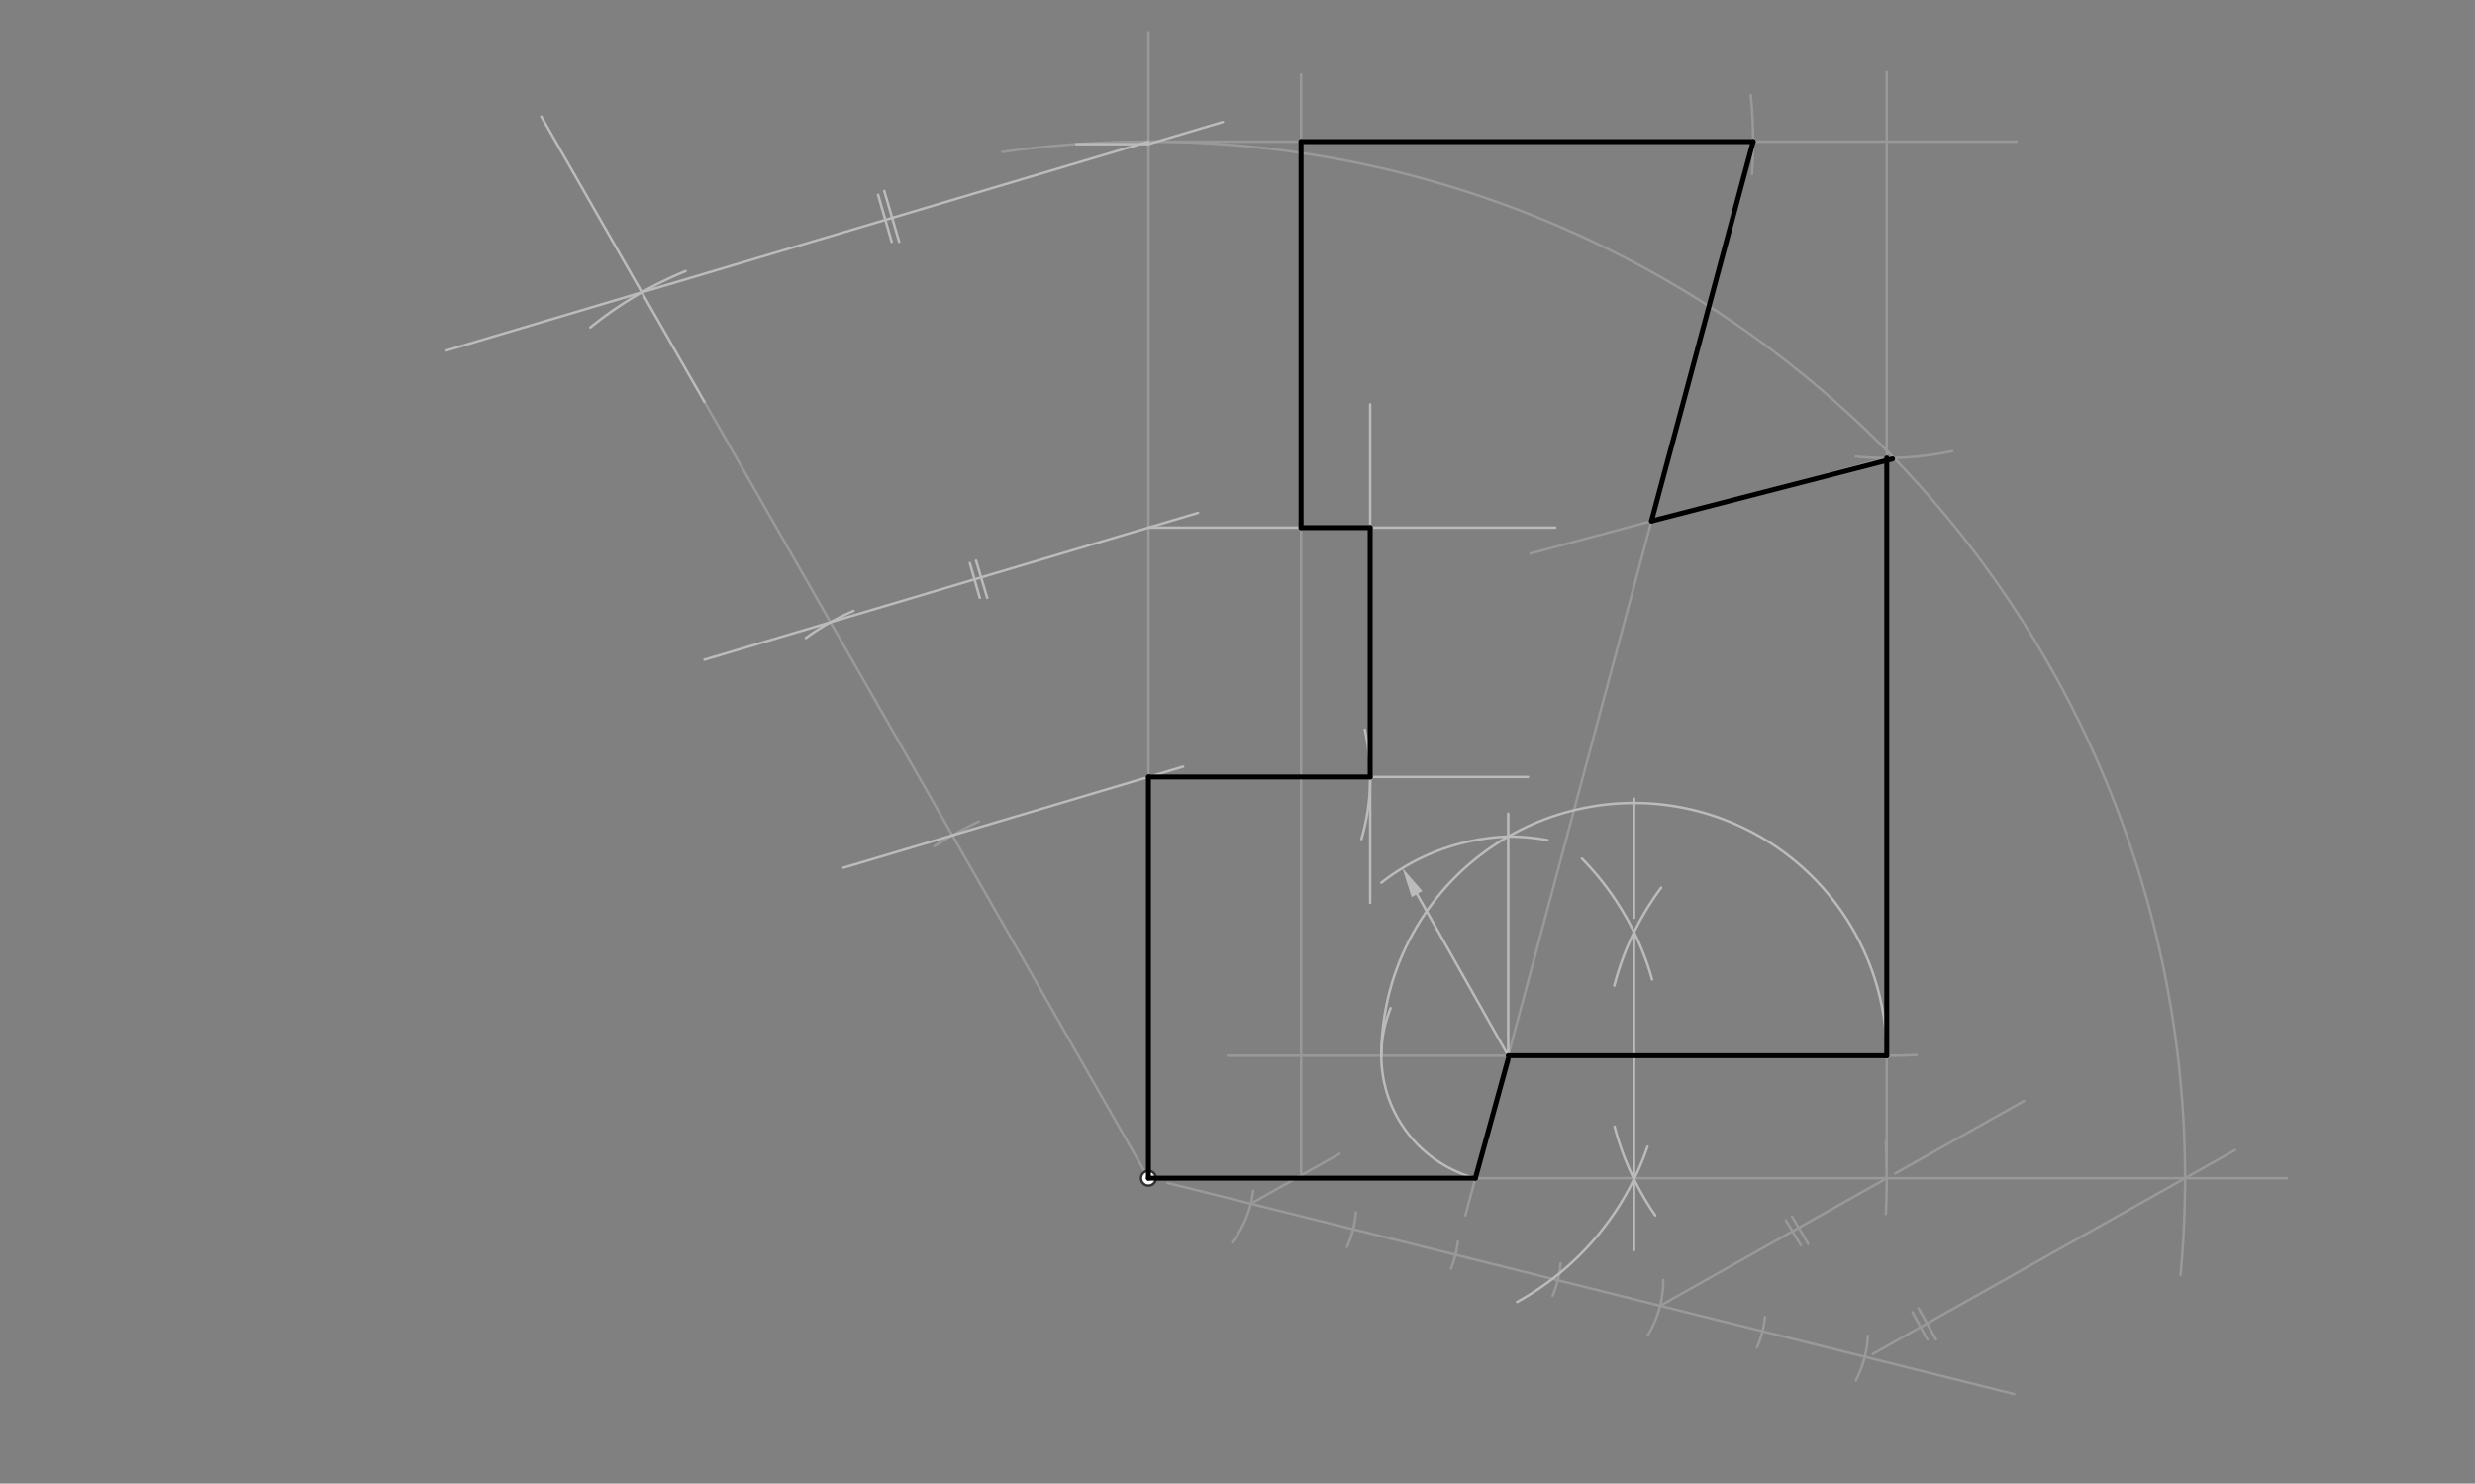 <svg xmlns="http://www.w3.org/2000/svg" class="svg--1it" height="100%" preserveAspectRatio="xMidYMid meet" viewBox="0 0 997.795 598.11" width="100%"><rect x="0" y="0" width="997.795" height="598.11" fill="#808080" stroke="none"/><defs><marker id="marker-arrow" markerHeight="16" markerUnits="userSpaceOnUse" markerWidth="24" orient="auto-start-reverse" refX="24" refY="4" viewBox="0 0 24 8"><path d="M 0 0 L 24 4 L 0 8 z" stroke="inherit"></path></marker></defs><g class="aux-layer--1FB"><g class="element--2qn"><line stroke="#999999" stroke-dasharray="none" stroke-linecap="round" stroke-width="1" x1="463" x2="870" y1="475" y2="475"></line></g><g class="element--2qn"><line stroke="#999999" stroke-dasharray="none" stroke-linecap="round" stroke-width="1" x1="463" x2="463" y1="475" y2="13"></line></g><g class="element--2qn"><path d="M 760.255 459.915 A 297.638 297.638 0 0 1 760.289 489.414" fill="none" stroke="#999999" stroke-dasharray="none" stroke-linecap="round" stroke-width="1"></path></g><g class="element--2qn"><line stroke="#999999" stroke-dasharray="none" stroke-linecap="round" stroke-width="1" x1="470.762" x2="812" y1="476.935" y2="562"></line></g><g class="element--2qn"><path d="M 496.761 500.848 A 42.52 42.52 0 0 0 505.219 480.048" fill="none" stroke="#999999" stroke-dasharray="none" stroke-linecap="round" stroke-width="1"></path></g><g class="element--2qn"><path d="M 543.048 502.697 A 42.52 42.52 0 0 0 546.635 488.757" fill="none" stroke="#999999" stroke-dasharray="none" stroke-linecap="round" stroke-width="1"></path></g><g class="element--2qn"><path d="M 587.741 500.553 A 42.52 42.52 0 0 1 584.983 511.386" fill="none" stroke="#999999" stroke-dasharray="none" stroke-linecap="round" stroke-width="1"></path></g><g class="element--2qn"><path d="M 629.152 509.284 A 42.52 42.52 0 0 1 625.927 522.429" fill="none" stroke="#999999" stroke-dasharray="none" stroke-linecap="round" stroke-width="1"></path></g><g class="element--2qn"><path d="M 670.548 515.97 A 42.52 42.52 0 0 1 664.262 538.389" fill="none" stroke="#999999" stroke-dasharray="none" stroke-linecap="round" stroke-width="1"></path></g><g class="element--2qn"><path d="M 711.56 530.982 A 42.52 42.52 0 0 1 708.329 543.261" fill="none" stroke="#999999" stroke-dasharray="none" stroke-linecap="round" stroke-width="1"></path></g><g class="element--2qn"><path d="M 753.023 538.529 A 42.52 42.52 0 0 1 748.189 556.474" fill="none" stroke="#999999" stroke-dasharray="none" stroke-linecap="round" stroke-width="1"></path></g><g class="element--2qn"><line stroke="#999999" stroke-dasharray="none" stroke-linecap="round" stroke-width="1" x1="669.285" x2="760.638" y1="526.424" y2="475"></line></g><g class="element--2qn"><line stroke="#999999" stroke-dasharray="none" stroke-linecap="round" stroke-width="1" x1="764" x2="816" y1="473.107" y2="443.836"></line></g><g class="element--2qn"><line stroke="#999999" stroke-dasharray="none" stroke-linecap="round" stroke-width="1" x1="755" x2="901" y1="545.874" y2="463.689"></line></g><g class="element--2qn"><line stroke="#999999" stroke-dasharray="none" stroke-linecap="round" stroke-width="1" x1="870" x2="922" y1="475" y2="475"></line></g><g class="element--2qn"><line stroke="#999999" stroke-dasharray="none" stroke-linecap="round" stroke-width="1" x1="720" x2="726" y1="492" y2="502"></line></g><g class="element--2qn"><line stroke="#999999" stroke-dasharray="none" stroke-linecap="round" stroke-width="1" x1="722.5" x2="729" y1="490.5" y2="501.5"></line></g><g class="element--2qn"><line stroke="#999999" stroke-dasharray="none" stroke-linecap="round" stroke-width="1" x1="771" x2="777" y1="529" y2="540"></line></g><g class="element--2qn"><line stroke="#999999" stroke-dasharray="none" stroke-linecap="round" stroke-width="1" x1="773.5" x2="780.5" y1="527.5" y2="540"></line></g><g class="element--2qn"><line stroke="#999999" stroke-dasharray="none" stroke-linecap="round" stroke-width="1" x1="504.257" x2="540" y1="485.285" y2="465.164"></line></g><g class="element--2qn"><path d="M 880.906 475 A 417.906 417.906 0 0 0 404.087 61.268" fill="none" stroke="#999999" stroke-dasharray="none" stroke-linecap="round" stroke-width="1"></path></g><g class="element--2qn"><path d="M 880.906 475 A 417.906 417.906 0 0 1 879.081 514.008" fill="none" stroke="#999999" stroke-dasharray="none" stroke-linecap="round" stroke-width="1"></path></g><g class="element--2qn"><line stroke="#999999" stroke-dasharray="none" stroke-linecap="round" stroke-width="1" x1="463" x2="813" y1="57.094" y2="57.094"></line></g><g class="element--2qn"><line stroke="#999999" stroke-dasharray="none" stroke-linecap="round" stroke-width="1" x1="760.638" x2="760.638" y1="473" y2="29"></line></g><g class="element--2qn"><path d="M 787.124 181.873 A 127.559 127.559 0 0 1 748.174 184.043" fill="none" stroke="#999999" stroke-dasharray="none" stroke-linecap="round" stroke-width="1"></path></g><g class="element--2qn"><path d="M 749.494 425.34 A 240.945 240.945 0 0 0 772.665 425.298" fill="none" stroke="#999999" stroke-dasharray="none" stroke-linecap="round" stroke-width="1"></path></g><g class="element--2qn"><line stroke="#999999" stroke-dasharray="none" stroke-linecap="round" stroke-width="1" x1="524.528" x2="524.528" y1="473" y2="30"></line></g><g class="element--2qn"><path d="M 705.823 38.348 A 184.252 184.252 0 0 1 706.32 70.103" fill="none" stroke="#999999" stroke-dasharray="none" stroke-linecap="round" stroke-width="1"></path></g><g class="element--2qn"><line stroke="#999999" stroke-dasharray="none" stroke-linecap="round" stroke-width="1" x1="760.638" x2="495" y1="425.598" y2="425.598"></line></g><g class="element--2qn"><line stroke="#999999" stroke-dasharray="none" stroke-linecap="round" stroke-width="1" x1="706.78" x2="590.783" y1="57.094" y2="490"></line></g><g class="element--2qn"><line stroke="#999999" stroke-dasharray="none" stroke-linecap="round" stroke-width="1" x1="760.638" x2="617" y1="184.653" y2="223.141"></line></g><g class="element--2qn"><line stroke="#999999" stroke-dasharray="none" stroke-linecap="round" stroke-width="1" x1="463" x2="284" y1="475" y2="162"></line></g><g class="element--2qn"><path d="M 376.736 341.138 A 159.25 159.25 0 0 1 394.61 331.183" fill="none" stroke="#999999" stroke-dasharray="none" stroke-linecap="round" stroke-width="1"></path></g><g class="element--2qn"><path d="M 324.87 257.197 A 98.237 98.237 0 0 1 344.121 246.283" fill="none" stroke="#bbbbbb" stroke-dasharray="none" stroke-linecap="round" stroke-width="1"></path></g><g class="element--2qn"><line stroke="#bbbbbb" stroke-dasharray="none" stroke-linecap="round" stroke-width="1" x1="284" x2="218.233" y1="162" y2="47"></line></g><g class="element--2qn"><path d="M 238.006 132.007 A 152.599 152.599 0 0 1 276.412 109.299" fill="none" stroke="#bbbbbb" stroke-dasharray="none" stroke-linecap="round" stroke-width="1"></path></g><g class="element--2qn"><line stroke="#bbbbbb" stroke-dasharray="none" stroke-linecap="round" stroke-width="1" x1="258.758" x2="463" y1="117.862" y2="57.094"></line></g><g class="element--2qn"><line stroke="#bbbbbb" stroke-dasharray="none" stroke-linecap="round" stroke-width="1" x1="258" x2="180" y1="118.087" y2="141.294"></line></g><g class="element--2qn"><line stroke="#bbbbbb" stroke-dasharray="none" stroke-linecap="round" stroke-width="1" x1="433.938" x2="463" y1="58.106" y2="58.106"></line></g><g class="element--2qn"><line stroke="#bbbbbb" stroke-dasharray="none" stroke-linecap="round" stroke-width="1" x1="463" x2="493" y1="58.106" y2="49.18"></line></g><g class="element--2qn"><line stroke="#bbbbbb" stroke-dasharray="none" stroke-linecap="round" stroke-width="1" x1="334.81" x2="483" y1="250.846" y2="206.756"></line></g><g class="element--2qn"><line stroke="#bbbbbb" stroke-dasharray="none" stroke-linecap="round" stroke-width="1" x1="334.81" x2="284" y1="250.846" y2="265.963"></line></g><g class="element--2qn"><line stroke="#bbbbbb" stroke-dasharray="none" stroke-linecap="round" stroke-width="1" x1="383.942" x2="477" y1="336.759" y2="309.072"></line></g><g class="element--2qn"><line stroke="#bbbbbb" stroke-dasharray="none" stroke-linecap="round" stroke-width="1" x1="383.942" x2="340" y1="336.759" y2="349.833"></line></g><g class="element--2qn"><line stroke="#bbbbbb" stroke-dasharray="none" stroke-linecap="round" stroke-width="1" x1="354" x2="359.5" y1="78.5" y2="97.5"></line></g><g class="element--2qn"><line stroke="#bbbbbb" stroke-dasharray="none" stroke-linecap="round" stroke-width="1" x1="356.5" x2="362.5" y1="77" y2="97.5"></line></g><g class="element--2qn"><line stroke="#bbbbbb" stroke-dasharray="none" stroke-linecap="round" stroke-width="1" x1="391" x2="395" y1="227" y2="241"></line></g><g class="element--2qn"><line stroke="#bbbbbb" stroke-dasharray="none" stroke-linecap="round" stroke-width="1" x1="393.5" x2="398" y1="226" y2="241"></line></g><g class="element--2qn"><line stroke="#bbbbbb" stroke-dasharray="none" stroke-linecap="round" stroke-width="1" x1="463" x2="627" y1="212.706" y2="212.706"></line></g><g class="element--2qn"><line stroke="#bbbbbb" stroke-dasharray="none" stroke-linecap="round" stroke-width="1" x1="463" x2="616" y1="313.238" y2="313.238"></line></g><g class="element--2qn"><path d="M 594.802 475 A 51.144 51.144 0 0 1 560.618 406.442" fill="none" stroke="#bbbbbb" stroke-dasharray="none" stroke-linecap="round" stroke-width="1"></path></g><g class="element--2qn"><path d="M 637.751 346.109 A 113.386 113.386 0 0 1 666.036 394.864" fill="none" stroke="#bbbbbb" stroke-dasharray="none" stroke-linecap="round" stroke-width="1"></path></g><g class="element--2qn"><path d="M 664.184 462.277 A 113.386 113.386 0 0 1 611.635 524.895" fill="none" stroke="#bbbbbb" stroke-dasharray="none" stroke-linecap="round" stroke-width="1"></path></g><g class="element--2qn"><path d="M 669.695 357.88 A 113.386 113.386 0 0 0 650.826 397.354" fill="none" stroke="#bbbbbb" stroke-dasharray="none" stroke-linecap="round" stroke-width="1"></path></g><g class="element--2qn"><path d="M 650.916 454.191 A 113.386 113.386 0 0 0 667.321 490.006" fill="none" stroke="#bbbbbb" stroke-dasharray="none" stroke-linecap="round" stroke-width="1"></path></g><g class="element--2qn"><line stroke="#bbbbbb" stroke-dasharray="none" stroke-linecap="round" stroke-width="1" x1="658.766" x2="658.766" y1="375.813" y2="504"></line></g><g class="element--2qn"><line stroke="#bbbbbb" stroke-dasharray="none" stroke-linecap="round" stroke-width="1" x1="658.766" x2="658.766" y1="370" y2="322"></line></g><g class="element--2qn"><path d="M 556.895 425.598 A 101.871 101.871 0 0 1 760.638 425.598" fill="none" stroke="#bbbbbb" stroke-dasharray="none" stroke-linecap="round" stroke-width="1"></path></g><g class="element--2qn"><line stroke="#bbbbbb" stroke-dasharray="none" stroke-linecap="round" stroke-width="1" x1="608.039" x2="608.039" y1="425.598" y2="328"></line></g><g class="element--2qn"><path d="M 608.039 337.255 A 87.795 87.795 0 0 0 556.891 355.861" fill="none" stroke="#bbbbbb" stroke-dasharray="none" stroke-linecap="round" stroke-width="1"></path></g><g class="element--2qn"><path d="M 608.039 337.255 A 88.343 88.343 0 0 1 623.88 338.687" fill="none" stroke="#bbbbbb" stroke-dasharray="none" stroke-linecap="round" stroke-width="1"></path></g><g class="element--2qn"><line stroke="#bbbbbb" stroke-dasharray="none" stroke-linecap="round" stroke-width="1" x1="608.039" x2="571.28" y1="425.598" y2="360.438"></line><path d="M565.383,349.986 l12,2.5 l0,-5 z" fill="#bbbbbb" stroke="#bbbbbb" stroke-width="0" transform="rotate(60.571, 565.383, 349.986)"></path></g><g class="element--2qn"><path d="M 550.221 294.176 A 88.343 88.343 0 0 1 548.862 338.289" fill="none" stroke="#bbbbbb" stroke-dasharray="none" stroke-linecap="round" stroke-width="1"></path></g><g class="element--2qn"><line stroke="#bbbbbb" stroke-dasharray="none" stroke-linecap="round" stroke-width="1" x1="552.382" x2="552.382" y1="313.238" y2="163"></line></g><g class="element--2qn"><line stroke="#bbbbbb" stroke-dasharray="none" stroke-linecap="round" stroke-width="1" x1="552.382" x2="552.382" y1="313.238" y2="364"></line></g><g class="element--2qn"><circle cx="463" cy="475" r="3" stroke="#333333" stroke-width="1" fill="#ffffff"></circle>}</g></g><g class="main-layer--3Vd"><g class="element--2qn"><line stroke="#000000" stroke-dasharray="none" stroke-linecap="round" stroke-width="2" x1="463" x2="594.802" y1="475" y2="475"></line></g><g class="element--2qn"><line stroke="#000000" stroke-dasharray="none" stroke-linecap="round" stroke-width="2" x1="594.802" x2="608" y1="475" y2="427"></line></g><g class="element--2qn"><line stroke="#000000" stroke-dasharray="none" stroke-linecap="round" stroke-width="2" x1="608.039" x2="760.638" y1="425.598" y2="425.598"></line></g><g class="element--2qn"><line stroke="#000000" stroke-dasharray="none" stroke-linecap="round" stroke-width="2" x1="760.638" x2="760.638" y1="425.598" y2="184.653"></line></g><g class="element--2qn"><line stroke="#000000" stroke-dasharray="none" stroke-linecap="round" stroke-width="2" x1="763" x2="665.79" y1="185" y2="210.068"></line></g><g class="element--2qn"><line stroke="#000000" stroke-dasharray="none" stroke-linecap="round" stroke-width="2" x1="665.79" x2="706.78" y1="210.068" y2="57.094"></line></g><g class="element--2qn"><line stroke="#000000" stroke-dasharray="none" stroke-linecap="round" stroke-width="2" x1="706.78" x2="524.528" y1="57.094" y2="57.094"></line></g><g class="element--2qn"><line stroke="#000000" stroke-dasharray="none" stroke-linecap="round" stroke-width="2" x1="524.528" x2="524.528" y1="57.094" y2="212.706"></line></g><g class="element--2qn"><line stroke="#000000" stroke-dasharray="none" stroke-linecap="round" stroke-width="2" x1="524.528" x2="552.382" y1="212.706" y2="212.706"></line></g><g class="element--2qn"><line stroke="#000000" stroke-dasharray="none" stroke-linecap="round" stroke-width="2" x1="552.382" x2="552.382" y1="212.706" y2="313.238"></line></g><g class="element--2qn"><line stroke="#000000" stroke-dasharray="none" stroke-linecap="round" stroke-width="2" x1="552.382" x2="463" y1="313.238" y2="313.238"></line></g><g class="element--2qn"><line stroke="#000000" stroke-dasharray="none" stroke-linecap="round" stroke-width="2" x1="463" x2="463" y1="313.238" y2="475"></line></g></g><g class="snaps-layer--2PT"></g><g class="temp-layer--rAP"></g></svg>
